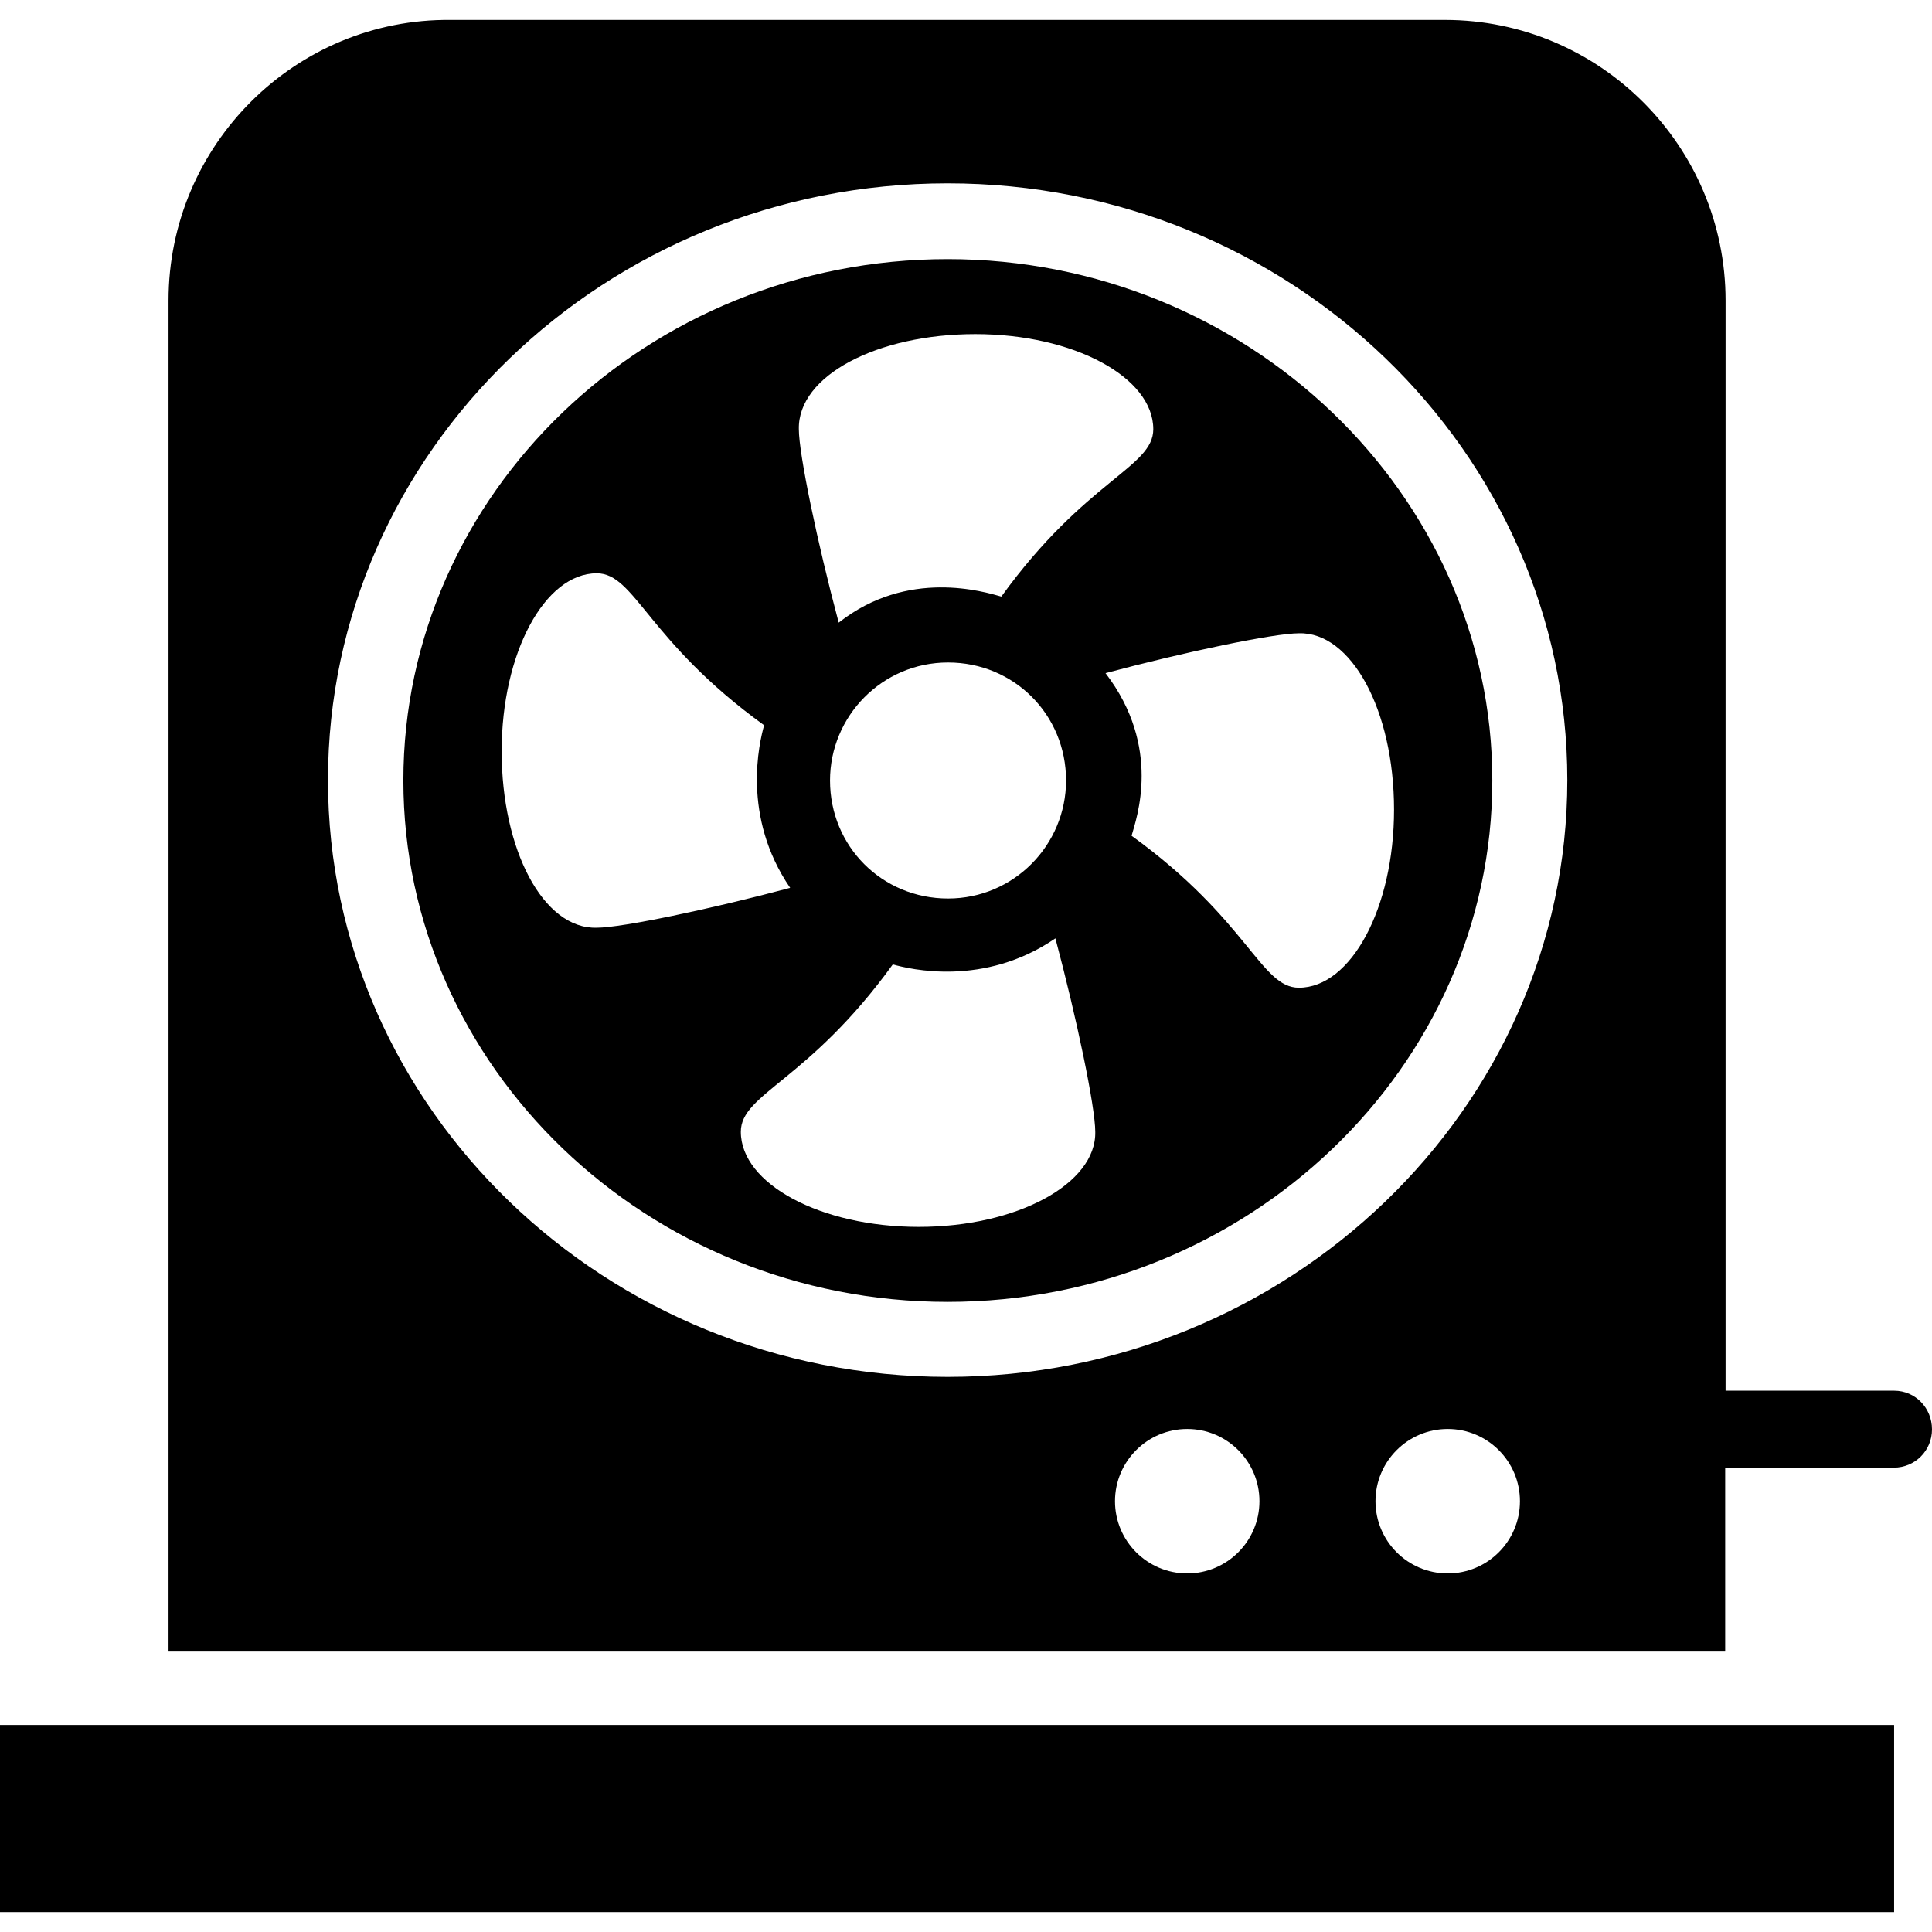 <?xml version="1.0" encoding="iso-8859-1"?>
<!-- Uploaded to: SVG Repo, www.svgrepo.com, Generator: SVG Repo Mixer Tools -->
<svg fill="#000000" version="1.1" id="Capa_1" xmlns="http://www.w3.org/2000/svg" xmlns:xlink="http://www.w3.org/1999/xlink" 
	 viewBox="0 0 489.5 489.5" xml:space="preserve">
<g>
	<g>
		<g>
			<path d="M479.9,352.352h-42.7v-276.2c0-39.2-31.9-71.1-71.1-71.1H114.2c-39.2-0.4-71.5,31.5-71.5,71.1v342.3h394.4v-46.6h42.7
				c5.4,0,9.7-4.3,9.7-9.7S485.3,352.352,479.9,352.352z M300.8,398.652c-10.1,0-18.3-8.2-18.3-18.3s8.2-18.3,18.3-18.3
				s18.3,8.2,18.3,18.3S310.9,398.652,300.8,398.652z M366.8,398.652c-10.1,0-18.3-8.2-18.3-18.3s8.2-18.3,18.3-18.3
				s18.3,8.2,18.3,18.3S376.9,398.652,366.8,398.652z M240.1,348.852c-86.7,0-157-68-157-151.2s70.3-151.2,157-151.2
				s157,68,157,151.2S326.4,348.852,240.1,348.852z"/>
			<path d="M240.1,65.652c-76.2,0-137.9,59.5-137.9,132.1s61.8,132.1,137.9,132.1s138-59.5,138-132.1S315.9,65.652,240.1,65.652z
				 M247.1,84.652c24.9,0,45.1,10.9,45.1,24.1c0,9.7-17.1,12.8-38.5,42.4c-4.3-1.2-23.7-7.2-41.2,6.6c-5.4-20.2-10.1-42.7-10.1-49
				C202.1,95.152,222.3,84.652,247.1,84.652z M270.1,197.752c0,16.3-13.2,29.9-29.9,29.9s-29.9-13.2-29.9-29.9
				c0-16.3,13.2-29.9,29.9-29.9C256.9,167.852,270.1,181.052,270.1,197.752z M127.1,190.352c0-24.9,10.9-45.1,24.1-45.1
				c9.7,0,12.8,17.1,42.4,38.5c-1.2,4.3-5.8,23.1,6.6,41.2c-20.2,5.4-42.7,10.1-49,10.1C137.6,235.452,127.1,215.252,127.1,190.352z
				 M232.8,310.852c-24.9,0-45.1-10.9-45.1-24.1c0-9.7,17.1-12.8,38.5-42.4c4.3,1.2,23.1,5.8,41.2-6.6c5.4,20.2,10.1,42.7,10.1,49
				C277.8,299.952,257.6,310.852,232.8,310.852z M353.2,205.152c0,24.9-10.9,45.1-24.1,45.1c-9.7,0-12.8-17.1-42.4-38.5
				c1.2-4.3,7.8-22.4-6.6-41.2c20.2-5.4,42.7-10.1,49-10.1C342.3,160.052,353.2,179.852,353.2,205.152z"/>
			<rect y="437.052" width="479.9" height="47.4"/>
		</g>
	</g>
</g>
</svg>